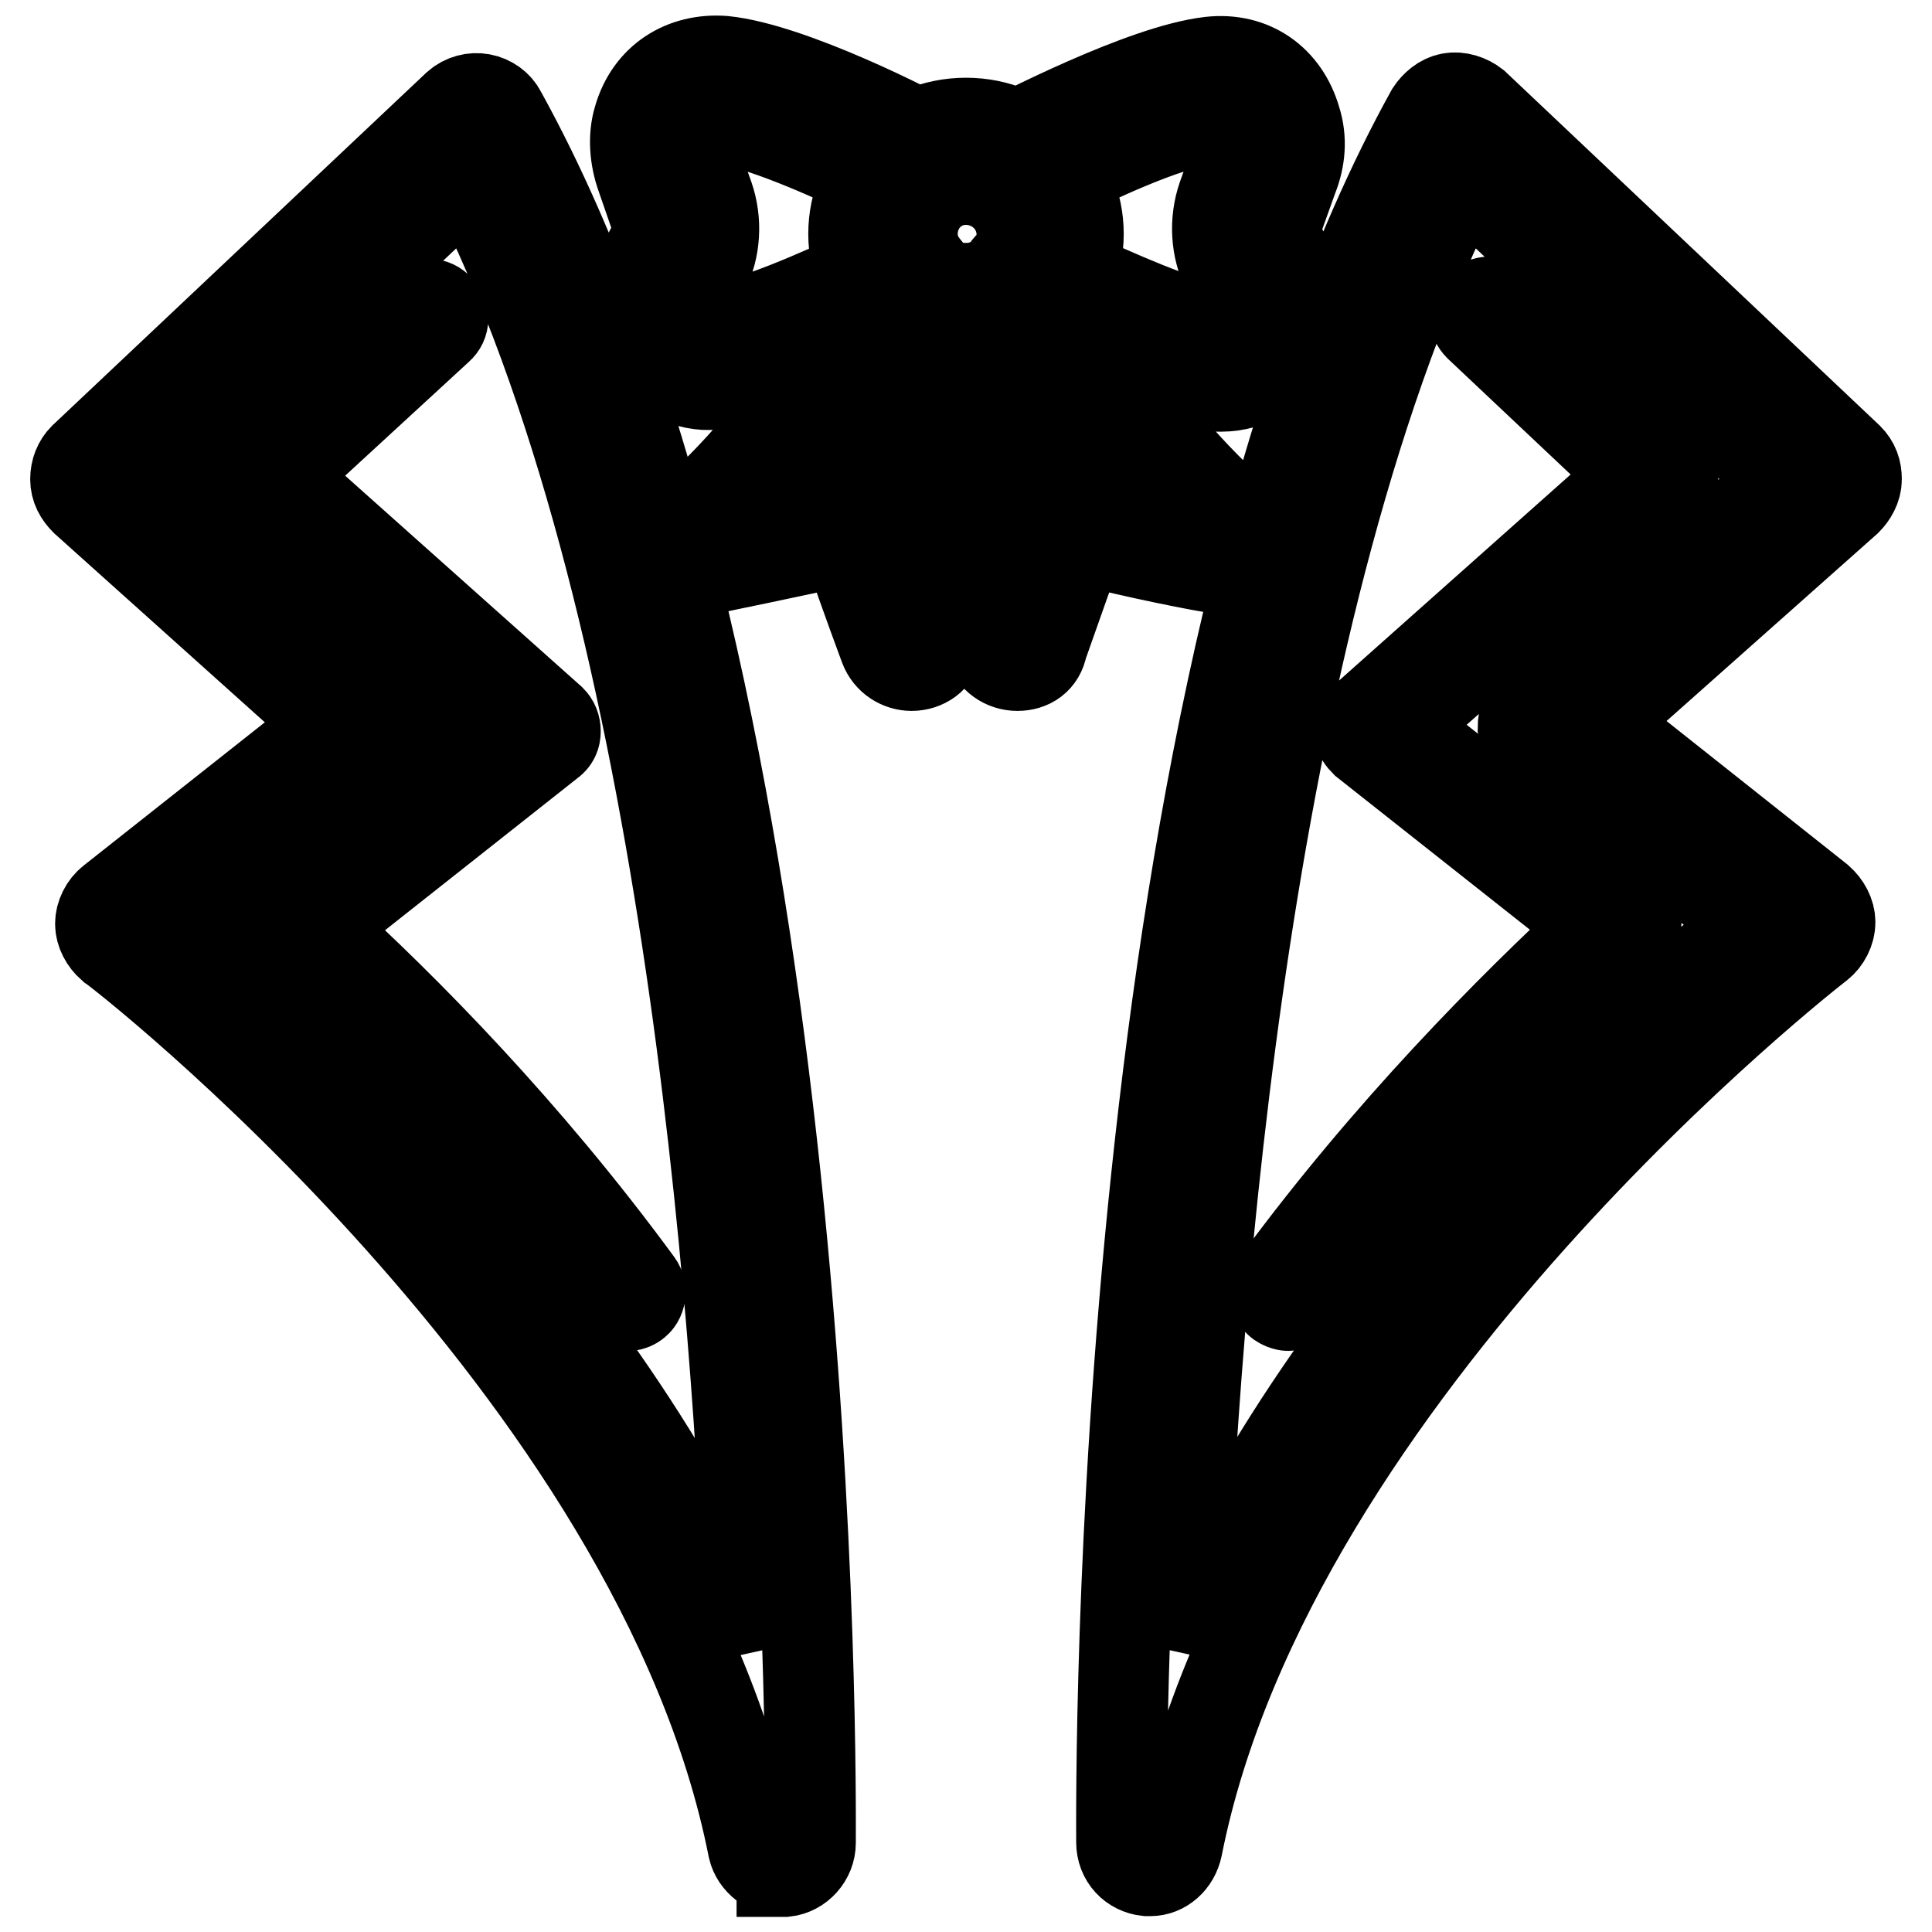 <?xml version="1.0" encoding="utf-8"?>
<!-- Svg Vector Icons : http://www.onlinewebfonts.com/icon -->
<!DOCTYPE svg PUBLIC "-//W3C//DTD SVG 1.1//EN" "http://www.w3.org/Graphics/SVG/1.1/DTD/svg11.dtd">
<svg version="1.1" xmlns="http://www.w3.org/2000/svg" xmlns:xlink="http://www.w3.org/1999/xlink" x="0px" y="0px" viewBox="0 0 256 256" enable-background="new 0 0 256 256" xml:space="preserve">
<g> <path stroke-width="12" fill-opacity="0" stroke="#000000"  d="M134.8,88.2c-1.7,0-3.2-1.1-3.6-2.6c-0.2-0.6-3.8-12.5-5.7-22.3c-2.3-12.3-1.3-21.3-1.3-21.7 c0.2-2.1,2.1-3.6,4.2-3.4c2.1,0.2,3.6,2.1,3.4,4.2c0,0-0.8,8.5,1.3,19.6c0.6,3.2,1.5,6.8,2.3,10c1.5-4,2.3-6.2,2.3-6.2 c0.8-1.9,2.6-2.8,4.5-2.3c2.3,0.6,5.1,1.3,8.1,1.9c-11.3-12.8-17-25.3-17.2-26.1c-0.8-1.9,0-4.2,1.9-4.9c1.9-0.8,4.2,0,4.9,1.9 c0,0.2,8.3,18.3,24.2,32.3c1.3,1.1,1.7,3,0.9,4.5s-2.5,2.5-4.2,2.1c-0.6,0-10.4-1.9-17.6-3.8c-1.1,2.8-2.8,7.7-5.1,14.2 C137.8,87.3,136.5,88.2,134.8,88.2L134.8,88.2z M120.8,88.2c-1.5,0-3-0.9-3.6-2.5c-2.3-6.2-4-11.1-5.1-14.2 c-7.2,1.7-17,3.6-17.6,3.8c-1.7,0.4-3.4-0.6-4.2-2.1c-0.8-1.5-0.4-3.4,0.9-4.5c16-14.2,24.2-32.1,24.2-32.3c0.8-1.9,3-2.8,4.9-1.9 c1.9,0.8,2.8,3,1.9,4.9c-0.4,0.6-5.9,13.2-17.2,26.1c3-0.6,5.9-1.3,8.1-1.9c1.9-0.6,3.8,0.4,4.5,2.3c0,0,0.9,2.3,2.3,6.2 c0.8-3.2,1.7-6.8,2.3-10c2.1-11.1,1.3-19.6,1.3-19.6c-0.2-2.1,1.3-4,3.4-4.2c2.1-0.2,4,1.3,4.2,3.4c0,0.4,0.9,9.6-1.3,21.7 c-1.9,9.8-5.5,21.7-5.7,22.3C124,87.1,122.5,88.2,120.8,88.2z M103.6,247.9c-1.7,0-3.4-1.3-3.8-3c-12.5-63.4-84.2-119.1-85-119.5 c-0.9-0.8-1.5-1.9-1.5-3s0.6-2.3,1.5-3l29.6-23.4L11.3,66.3c-0.8-0.8-1.3-1.7-1.3-2.8c0-1.1,0.4-2.1,1.1-2.8L60.6,14 c0.9-0.8,2.1-1.1,3.2-0.9c1.1,0.2,2.1,0.9,2.6,1.9c42.3,76.5,41,223,41,229.2c0,1.9-1.5,3.6-3.4,3.8H103.6z M23.4,122.4 c13.2,10.8,56.3,48.5,76.1,95.5c-1.7-45.3-8.5-138.8-37.2-195L19.4,63.5L53,93.3c0.8,0.8,1.3,1.9,1.3,3c0,1.1-0.6,2.1-1.5,2.8 L23.4,122.4z M152.4,247.9H152c-1.9-0.2-3.4-1.7-3.4-3.8c0-6.2-1.3-152.7,41-229.2c0.6-0.9,1.5-1.7,2.6-1.9 c1.1-0.2,2.3,0.2,3.2,0.9l49.5,46.8c0.8,0.8,1.1,1.7,1.1,2.8s-0.6,2.1-1.3,2.8l-33.2,29.5l29.5,23.4c0.9,0.8,1.5,1.9,1.5,3 s-0.6,2.3-1.5,3c-0.8,0.6-72.5,56.3-85,119.5C155.6,246.6,154.1,247.9,152.4,247.9L152.4,247.9z M193.7,22.9 c-28.7,56.3-35.5,149.7-37.2,195c19.6-47,62.9-84.8,76.1-95.5l-29.3-23.2c-0.9-0.8-1.3-1.7-1.5-2.8c0-1.1,0.4-2.3,1.3-3l33.6-29.8 L193.7,22.9z M170.7,173c-0.4,0-0.8-0.2-1.1-0.4c-0.8-0.6-0.9-1.9-0.4-2.6c14.7-20,31-36.4,42.7-47.2l-31-24.5 c-0.4-0.4-0.8-0.9-0.8-1.5s0.2-1.1,0.6-1.5l36.3-32.3l-21-19.8c-0.8-0.8-0.8-1.9,0-2.6c0.8-0.8,1.9-0.8,2.6,0l22.5,21.1 c0.4,0.4,0.6,0.9,0.6,1.3c0,0.4-0.2,0.9-0.6,1.3L185,96.3l31,24.5c0.4,0.4,0.8,0.9,0.8,1.5s-0.2,1.1-0.6,1.5 c-11.5,10.4-28.5,27.2-43.8,48C171.8,172.6,171.2,173,170.7,173L170.7,173z M83.3,173c-0.6,0-1.1-0.2-1.5-0.8 c-15.3-20.8-32.3-37.6-43.8-48c-0.4-0.4-0.6-0.9-0.6-1.5s0.2-1.1,0.8-1.5l31-24.5L33,64.6c-0.4-0.4-0.6-0.9-0.6-1.3 c0-0.4,0.2-0.9,0.6-1.3l22.5-21.1c0.8-0.8,1.9-0.8,2.6,0c0.8,0.8,0.8,1.9,0,2.6L36.8,63.1l36.2,32.3c0.4,0.4,0.6,0.9,0.6,1.5 c0,0.6-0.2,1.1-0.8,1.5l-31,24.5c11.7,10.6,27.9,27,42.7,47.2c0.6,0.8,0.4,2.1-0.4,2.6C84,172.8,83.6,173,83.3,173z M128,45.7 c-8.1,0-14.9-6.6-14.9-14.7c0-8.1,6.6-14.7,14.9-14.7c8.3,0,14.9,6.6,14.9,14.7C142.9,39.1,136.1,45.7,128,45.7z M128,23.8 c-4,0-7.4,3.2-7.4,7.2c0,4,3.2,7.2,7.4,7.2c4,0,7.4-3.2,7.4-7.2C135.4,27,132,23.8,128,23.8z M161.8,51.2c-0.6,0-1.1,0-1.9-0.2 c-8.1-1.1-23.4-8.9-25.1-9.6c-0.9-0.6-1.7-1.5-1.9-2.6c-0.2-1.1,0-2.3,0.8-3.2c1.1-1.3,1.7-2.8,1.7-4.5c0-2.3-1.1-4.5-3-5.9 c-1.1-0.8-1.7-2.1-1.5-3.4c0-1.3,0.8-2.5,2.1-3c1.9-0.9,18.5-9.6,27.4-10.6c5.5-0.6,9.8,2.5,11.3,7.7c0.8,2.5,0.6,5.1-0.4,7.6 l-1.9,5.3c-0.4,1.3-0.4,2.6,0.2,3.8l1.1,2.1c2.1,4.2,1.7,8.9-0.8,12.5C168.4,48.9,165.9,51.2,161.8,51.2L161.8,51.2z M141.8,36.3 c5.7,2.6,14.5,6.6,19.1,7.2h0.9c0.9,0,1.3-0.2,1.7-0.8c0.9-1.3,0.9-3,0.2-4.7l-1.1-2.1c-1.5-3-1.7-6.6-0.6-9.8l1.9-5.3 c0.4-0.9,0.4-1.9,0.2-2.8c-0.6-1.7-1.3-2.3-2.8-2.3h-0.6c-4.9,0.4-14.2,4.5-20.2,7.6c1.5,2.3,2.3,4.9,2.3,7.7 C142.9,32.9,142.5,34.6,141.8,36.3L141.8,36.3z M94.2,51c-4.2,0-6.6-2.1-7.9-4c-2.5-3.6-2.8-8.3-0.8-12.5l1.1-2.1 c0.6-1.1,0.8-2.6,0.2-3.8L85,23.4c-0.9-2.5-1.1-5.3-0.4-7.6c1.5-5.3,6-8.1,11.3-7.7c8.9,0.9,25.5,9.4,27.4,10.6 c1.1,0.6,1.9,1.7,2.1,3c0,1.3-0.6,2.6-1.5,3.4c-1.9,1.3-3,3.6-3,5.9c0,1.7,0.6,3.2,1.7,4.5c0.8,0.9,0.9,2.1,0.8,3.2 c-0.2,1.1-0.9,2.1-1.9,2.6c-1.7,0.9-17,8.5-25.1,9.6H94.2z M94.6,15.7c-1.5,0-2.5,0.8-2.8,2.3c-0.2,0.8-0.2,1.9,0.2,2.8l1.9,5.3 c1.1,3.2,0.9,6.8-0.6,9.8L92.1,38c-0.8,1.5-0.8,3.4,0.2,4.7c0.4,0.6,0.8,0.8,1.7,0.8H95c4.7-0.6,13.6-4.5,19.3-7.2 c-0.8-1.7-0.9-3.6-0.9-5.3c0-2.8,0.8-5.5,2.3-7.7c-6-3-15.3-7-20.2-7.6H94.6z"/></g>
</svg>